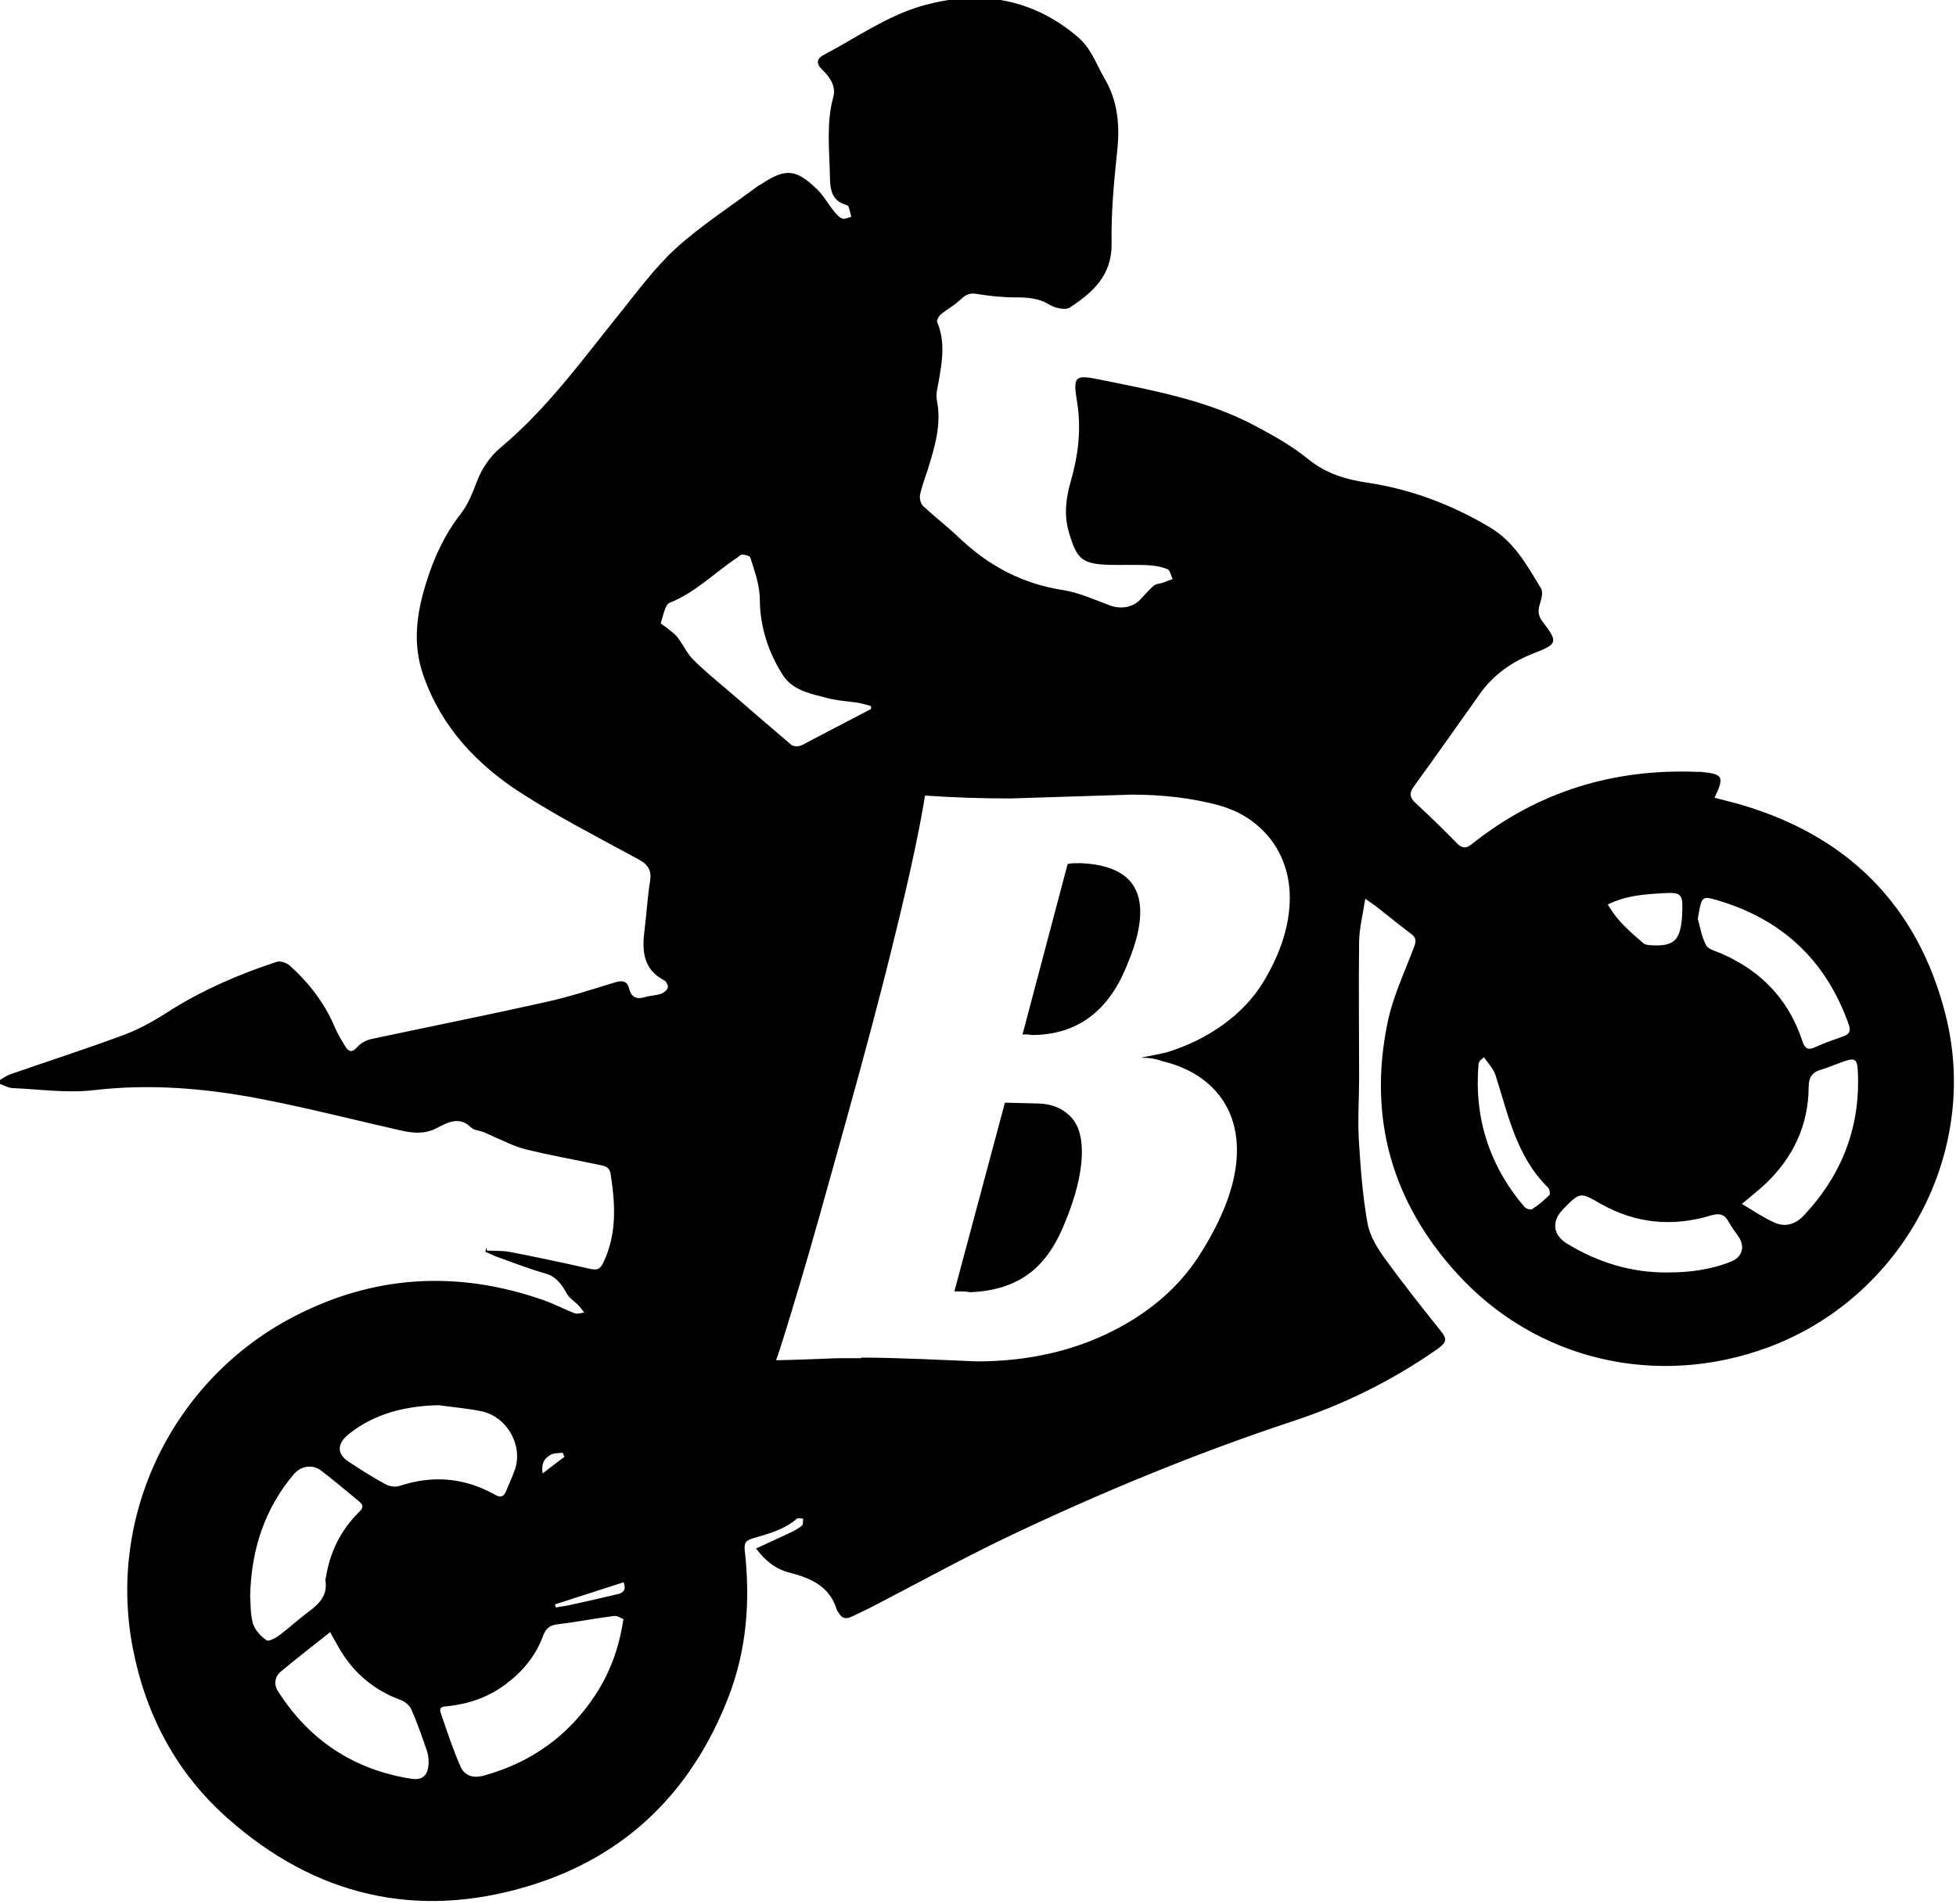 <?xml version="1.0" encoding="UTF-8" standalone="no"?>
<svg
   id="Layer_2"
   data-name="Layer 2"
   viewBox="0 0 67.36 65.57"
   version="1.1"
   xmlns="http://www.w3.org/2000/svg"
   xmlns:svg="http://www.w3.org/2000/svg">
  <path
     id="path828"
     d="m 33.494,-0.066 c -0.592,0.007 -1.197,0.106 -1.807,0.287 -1.17,0.35 -2.22,1.09 -3.32,1.67 -0.23,0.12 -0.281,0.29 -0.051,0.51 0.26,0.25 0.481,0.559 0.381,0.939 -0.24,0.88 -0.139,1.76 -0.119,2.65 0.01,0.46 0.008,0.91 0.568,1.07 0.03,0.01 0.08,0.04 0.08,0.07 0.04,0.11 0.06,0.23 0.09,0.34 -0.1,0.02 -0.229,0.089 -0.309,0.059 -0.11,-0.04 -0.211,-0.16 -0.291,-0.26 -0.21,-0.26 -0.369,-0.559 -0.609,-0.779 -0.7,-0.67 -1.059,-0.69 -1.859,-0.17 l -0.15,0.09 c -0.95,0.71 -1.96,1.36 -2.83,2.15 -0.73,0.67 -1.331,1.499 -1.961,2.279 -1.28,1.59 -2.479,3.25 -4.059,4.57 -0.38,0.32 -0.65,0.719 -0.83,1.189 -0.15,0.39 -0.301,0.78 -0.551,1.1 -0.56,0.72 -0.929,1.521 -1.189,2.371 -0.33,1.05 -0.48,2.109 -0.1,3.189 0.62,1.79 1.86,3.1 3.42,4.09 1.28,0.82 2.648,1.52 3.988,2.25 0.34,0.18 0.46,0.39 0.4,0.76 -0.09,0.56 -0.119,1.12 -0.189,1.67 -0.09,0.7 -0.06,1.36 0.68,1.74 0.07,0.04 0.141,0.18 0.121,0.25 -0.03,0.09 -0.14,0.181 -0.23,0.211 -0.17,0.06 -0.361,0.059 -0.531,0.109 -0.29,0.09 -0.488,0.041 -0.568,-0.279 -0.06,-0.25 -0.211,-0.3 -0.461,-0.23 -0.82,0.25 -1.641,0.519 -2.471,0.699 -1.98,0.44 -3.969,0.84 -5.949,1.26 -0.17,0.04 -0.37,0.141 -0.48,0.271 -0.18,0.21 -0.3,0.179 -0.42,-0.021 -0.13,-0.21 -0.259,-0.428 -0.359,-0.658 -0.35,-0.83 -0.891,-1.531 -1.561,-2.131 -0.11,-0.09 -0.319,-0.159 -0.439,-0.119 -1.28,0.42 -2.51,0.95 -3.66,1.67 -0.49,0.32 -1.011,0.62 -1.561,0.83 -1.31,0.49 -2.649,0.919 -3.969,1.379 -0.13,0.05 -0.251,0.141 -0.381,0.211 0.01,0.04 0.02,0.069 0.02,0.109 0.16,0.05 0.311,0.15 0.471,0.15 0.93,0.04 1.869,0.18 2.789,0.07 1.9,-0.22 3.771,-0.071 5.621,0.279 1.64,0.31 3.27,0.73 4.9,1.1 0.43,0.1 0.84,0.149 1.26,-0.061 0.39,-0.2 0.789,-0.439 1.209,-0.029 0.09,0.09 0.27,0.1 0.41,0.15 0.13,0.05 0.26,0.12 0.4,0.18 0.34,0.14 0.669,0.32 1.029,0.41 0.84,0.21 1.691,0.359 2.541,0.539 0.18,0.04 0.38,0.05 0.42,0.32 0.16,1.02 0.219,2.02 -0.221,2.99 -0.11,0.25 -0.199,0.341 -0.469,0.281 -0.93,-0.21 -1.871,-0.412 -2.811,-0.592 -0.25,-0.04 -0.51,-0.029 -0.76,-0.039 l -0.02,-0.109 -0.031,0.148 c 0.14,0.06 0.28,0.132 0.42,0.182 0.55,0.2 1.09,0.408 1.65,0.568 0.38,0.11 0.56,0.381 0.74,0.701 0.08,0.15 0.251,0.249 0.381,0.379 0.08,0.08 0.139,0.172 0.209,0.262 -0.11,0.02 -0.23,0.059 -0.32,0.029 -0.37,-0.14 -0.72,-0.331 -1.1,-0.461 -2.95,-1.03 -5.839,-0.86 -8.609,0.59 -4.13,2.16 -6.41,6.82 -5.51,11.42 0.45,2.31 1.51,4.292 3.26,5.842 3.01,2.67 6.5,3.5 10.35,2.34 3.33,-1 5.609,-3.221 6.879,-6.461 0.65,-1.65 0.78,-3.369 0.58,-5.119 -0.02,-0.23 0.03,-0.321 0.25,-0.391 0.54,-0.16 1.101,-0.299 1.551,-0.689 0.04,-0.03 0.141,0 0.211,0 -0.01,0.08 0.009,0.2 -0.041,0.24 -0.13,0.11 -0.289,0.19 -0.439,0.26 -0.36,0.17 -0.731,0.339 -1.141,0.529 0.32,0.43 0.68,0.71 1.15,0.83 0.73,0.19 1.389,0.469 1.629,1.279 0.01,0.04 0.05,0.071 0.07,0.111 0.11,0.2 0.261,0.219 0.461,0.119 0.27,-0.13 0.539,-0.251 0.799,-0.391 1.49,-0.77 2.97,-1.588 4.49,-2.318 3.21,-1.53 6.491,-2.89 9.871,-4.01 1.77,-0.58 3.409,-1.391 4.939,-2.451 0.39,-0.27 0.41,-0.369 0.15,-0.689 -0.65,-0.81 -1.29,-1.621 -1.9,-2.461 -0.26,-0.36 -0.52,-0.779 -0.6,-1.209 -0.17,-0.95 -0.241,-1.921 -0.301,-2.881 -0.04,-0.72 0.01,-1.44 0.01,-2.16 0,-1.56 -0.02,-3.129 0,-4.689 0.01,-0.46 0.131,-0.929 0.211,-1.459 0.17,0.12 0.25,0.169 0.33,0.229 0.42,0.32 0.82,0.661 1.24,0.971 0.21,0.15 0.18,0.28 0.1,0.49 -0.32,0.85 -0.72,1.69 -0.9,2.57 -0.68,3.28 0.151,6.188 2.391,8.648 2.73,3 6.879,3.951 10.689,2.551 4.63,-1.7 7.351,-6.7 6.131,-11.48 -0.96,-3.78 -3.412,-6.2 -7.182,-7.26 -0.25,-0.07 -0.51,-0.129 -0.77,-0.199 0.35,-0.73 0.291,-0.821 -0.469,-0.891 h -0.102 c -2.9,-0.12 -5.499,0.67 -7.779,2.48 -0.2,0.17 -0.34,0.16 -0.52,-0.02 -0.46,-0.47 -0.93,-0.931 -1.42,-1.381 -0.21,-0.19 -0.231,-0.35 -0.061,-0.58 0.77,-1.06 1.519,-2.129 2.279,-3.199 0.47,-0.66 1.111,-1.101 1.861,-1.391 0.8,-0.31 0.829,-0.38 0.299,-1.07 -0.16,-0.2 -0.18,-0.389 -0.1,-0.629 0.05,-0.16 0.111,-0.401 0.041,-0.521 -0.47,-0.78 -0.92,-1.6 -1.73,-2.09 -1.31,-0.79 -2.73,-1.329 -4.24,-1.559 -0.76,-0.11 -1.431,-0.311 -2.051,-0.811 -0.56,-0.46 -1.21,-0.82 -1.85,-1.16 -1.66,-0.88 -3.5,-1.21 -5.32,-1.58 -0.87,-0.18 -0.939,-0.121 -0.789,0.779 0.15,0.93 0.039,1.83 -0.221,2.73 -0.16,0.56 -0.241,1.15 -0.061,1.75 0.27,0.92 0.441,1.091 1.391,1.121 0.43,0.01 0.871,-0.01 1.301,0.01 0.24,0.01 0.479,0.049 0.699,0.139 0.09,0.03 0.12,0.22 0.18,0.34 -0.1,0.04 -0.21,0.081 -0.32,0.121 -0.11,0.04 -0.25,0.039 -0.33,0.109 -0.18,0.15 -0.319,0.33 -0.479,0.49 -0.26,0.27 -0.681,0.319 -1.031,0.189 -0.53,-0.2 -1.059,-0.439 -1.609,-0.529 -1.39,-0.21 -2.56,-0.831 -3.57,-1.791 -0.41,-0.39 -0.85,-0.729 -1.26,-1.109 -0.08,-0.08 -0.12,-0.259 -0.1,-0.379 0.06,-0.29 0.17,-0.572 0.26,-0.852 0.24,-0.78 0.49,-1.56 0.32,-2.41 -0.04,-0.2 0.021,-0.429 0.061,-0.639 0.12,-0.68 0.239,-1.371 -0.051,-2.051 -0.03,-0.06 0.061,-0.21 0.131,-0.27 0.22,-0.18 0.489,-0.32 0.689,-0.52 0.17,-0.16 0.309,-0.22 0.539,-0.18 0.44,0.07 0.88,0.119 1.32,0.119 0.43,0 0.821,0.02 1.201,0.26 0.19,0.11 0.539,0.19 0.689,0.09 0.79,-0.52 1.459,-1.109 1.439,-2.219 -0.02,-1.04 0.079,-2.101 0.189,-3.141 0.1,-0.9 0.031,-1.751 -0.439,-2.541 -0.17,-0.29 -0.3,-0.608 -0.48,-0.898 -0.11,-0.18 -0.25,-0.36 -0.41,-0.5 -1.107,-0.956 -2.349,-1.383 -3.652,-1.367 z M 25.556,19.1 c 0.1,0.01 0.261,0.04 0.281,0.1 0.15,0.48 0.33,0.94 0.33,1.48 0.01,0.9 0.289,1.781 0.779,2.551 0.34,0.55 0.959,0.659 1.529,0.809 0.36,0.1 0.741,0.112 1.111,0.172 0.14,0.03 0.27,0.069 0.41,0.109 v 0.1 c -0.71,0.37 -1.431,0.749 -2.141,1.119 -0.11,0.06 -0.22,0.13 -0.34,0.16 -0.08,0.02 -0.21,0.001 -0.27,-0.049 -0.74,-0.63 -1.481,-1.27 -2.221,-1.91 -0.39,-0.33 -0.79,-0.66 -1.15,-1.02 -0.21,-0.21 -0.34,-0.5 -0.52,-0.74 -0.1,-0.14 -0.251,-0.24 -0.381,-0.35 -0.07,-0.06 -0.219,-0.14 -0.219,-0.17 0.09,-0.25 0.139,-0.631 0.309,-0.701 0.89,-0.35 1.55,-1.039 2.32,-1.549 0.06,-0.04 0.12,-0.111 0.17,-0.111 z m 13.42,8.27 c 1.08,0 2.061,0.122 2.941,0.352 0.52,0.14 0.97,0.36 1.34,0.67 0.37,0.31 0.659,0.669 0.859,1.109 0.2,0.44 0.301,0.91 0.301,1.42 0,0.92 -0.3,1.89 -0.91,2.9 -0.34,0.56 -0.801,1.049 -1.381,1.469 -0.58,0.42 -1.239,0.741 -1.959,0.961 -0.17,0.04 -0.471,0.1 -0.881,0.18 0.3,0 0.54,0.041 0.74,0.121 0.81,0.19 1.441,0.56 1.891,1.09 0.45,0.53 0.68,1.199 0.68,1.979 0,1.02 -0.399,2.171 -1.189,3.451 -0.7,1.16 -1.732,2.089 -3.102,2.779 -1.37,0.69 -2.93,1.041 -4.67,1.041 l -1.879,-0.08 c -0.78,-0.03 -1.48,-0.051 -2.09,-0.051 l -0.01,0.02 h -0.711 c -0.16,0 -0.369,0.011 -0.609,0.021 -0.24,0.01 -0.521,0.019 -0.811,0.029 -0.29,0.01 -0.561,0.02 -0.801,0.02 0.14,-0.37 0.401,-1.231 0.801,-2.561 0.4,-1.33 0.92,-3.199 1.59,-5.609 0.67,-2.41 1.251,-4.579 1.721,-6.529 0.48,-1.95 0.82,-3.53 1.02,-4.75 0.98,0.07 1.95,0.1 2.93,0.1 z m -1.75,2.361 c -0.2,0 -0.349,-7.03e-4 -0.459,0.029 l -1.551,5.859 v 0.012 h 0.17 c 0.04,0 0.091,0.009 0.131,0.02 1.58,0 2.68,-0.821 3.32,-2.471 0.29,-0.69 0.43,-1.28 0.43,-1.76 0,-0.54 -0.17,-0.95 -0.52,-1.23 -0.35,-0.28 -0.851,-0.429 -1.521,-0.459 z m 20.213,1.027 c 0.496,-0.014 0.523,0.105 0.488,0.762 v 0.031 c -0.06,0.87 -0.29,1.07 -1.16,1 -0.05,-0.01 -0.12,-0.021 -0.16,-0.051 -0.449,-0.389 -0.908,-0.768 -1.238,-1.346 0.616,-0.305 1.222,-0.345 1.828,-0.385 0.091,-0.006 0.171,-0.01 0.242,-0.012 z m 1.373,0.172 c 0.061,0.004 0.137,0.023 0.234,0.051 2.28,0.64 3.831,2.069 4.621,4.309 0.07,0.2 0.04,0.32 -0.17,0.4 -0.33,0.12 -0.67,0.231 -0.99,0.381 -0.26,0.12 -0.361,0.029 -0.441,-0.221 -0.42,-1.27 -1.23,-2.22 -2.42,-2.83 -0.1,-0.06 -0.209,-0.1 -0.309,-0.15 -0.2,-0.1 -0.49,-0.149 -0.58,-0.309 -0.159,-0.289 -0.21,-0.646 -0.289,-0.916 0.029,-0.145 0.039,-0.236 0.059,-0.324 0.06,-0.3 0.103,-0.404 0.285,-0.391 z m -7.705,5.48 v 0.01 c 0.15,0.22 0.321,0.39 0.391,0.6 0.44,1.37 0.719,2.811 1.809,3.881 0.05,0.05 0.091,0.22 0.051,0.26 -0.18,0.18 -0.38,0.35 -0.6,0.49 -0.05,0.03 -0.21,-0.02 -0.26,-0.08 -1.21,-1.42 -1.74,-3.07 -1.58,-4.93 0.01,-0.03 0.019,-0.06 0.039,-0.09 0.01,-0.02 0.03,-0.031 0.15,-0.141 z m 12.631,0.086 c 0.17,-0.017 0.223,0.084 0.238,0.354 0.11,1.93 -0.53,3.6 -1.85,5.01 -0.29,0.31 -0.64,0.42 -1.02,0.25 -0.376,-0.168 -0.715,-0.403 -1.119,-0.641 0.349,-0.299 0.599,-0.489 0.828,-0.709 0.94,-0.9 1.461,-2.001 1.471,-3.311 0,-0.34 0.119,-0.519 0.439,-0.609 0.27,-0.08 0.531,-0.199 0.801,-0.289 0.085,-0.03 0.154,-0.049 0.211,-0.055 z m -29.131,1.484 -1.74,6.5 c 0.24,0 0.411,-7.03e-4 0.541,0.029 0.81,-0.03 1.468,-0.239 1.988,-0.609 0.52,-0.37 0.93,-0.941 1.25,-1.721 0.41,-0.97 0.611,-1.81 0.611,-2.52 0,-0.53 -0.13,-0.941 -0.4,-1.211 -0.27,-0.27 -0.63,-0.429 -1.1,-0.439 z m 19.824,3.199 c 0.161,-0.022 0.336,0.081 0.686,0.281 1.2,0.68 2.471,0.808 3.791,0.408 0.28,-0.08 0.469,-0.069 0.619,0.211 0.1,0.19 0.239,0.359 0.359,0.539 0.21,0.33 0.11,0.68 -0.26,0.83 -0.707,0.289 -1.443,0.38 -2.199,0.381 -1.24,0.01 -2.381,-0.34 -3.441,-0.98 -0.51,-0.3 -0.568,-0.779 -0.158,-1.199 0.295,-0.3 0.442,-0.448 0.604,-0.471 z m -39.334,7.221 h 0.002 c 0.489,0.07 0.989,0.109 1.479,0.209 0.86,0.18 1.42,1.131 1.17,1.961 -0.09,0.27 -0.21,0.529 -0.32,0.789 -0.07,0.18 -0.181,0.241 -0.371,0.131 -1.05,-0.59 -2.139,-0.691 -3.289,-0.311 -0.14,0.05 -0.35,0.021 -0.48,-0.049 -0.44,-0.24 -0.859,-0.501 -1.279,-0.781 -0.43,-0.28 -0.4,-0.639 0.02,-0.969 0.907,-0.708 1.944,-0.949 3.07,-0.98 z m 4.279,1.639 c 0.02,0.05 0.041,0.091 0.061,0.141 -0.23,0.17 -0.46,0.35 -0.75,0.57 -0.056,-0.353 0.071,-0.532 0.279,-0.641 0.12,-0.07 0.27,-0.05 0.41,-0.07 z m -8.686,0.477 c 0.127,0.005 0.253,0.049 0.365,0.135 0.46,0.35 0.89,0.72 1.33,1.08 0.18,0.15 0.071,0.259 -0.039,0.369 -0.62,0.62 -0.981,1.361 -1.121,2.221 -0.01,0.03 -0.02,0.07 -0.02,0.1 0.1,0.59 -0.289,0.88 -0.689,1.18 -0.29,0.22 -0.56,0.469 -0.85,0.689 -0.14,0.11 -0.4,0.261 -0.48,0.211 -0.2,-0.13 -0.401,-0.35 -0.471,-0.57 -0.1,-0.33 -0.08,-0.699 -0.1,-0.959 v -0.01 c 0.04,-1.62 0.51,-3.002 1.5,-4.182 0.15,-0.175 0.363,-0.272 0.574,-0.264 z m 10.785,3.984 v 0.01 c 0.11,0.27 -0.039,0.36 -0.209,0.4 -0.51,0.12 -1.021,0.24 -1.531,0.35 -0.19,0.05 -0.39,0.069 -0.59,0.109 -0.01,-0.04 -0.029,-0.069 -0.029,-0.109 0.78,-0.25 1.559,-0.5 2.359,-0.76 z m -0.318,1.16 c 0.11,-0.01 0.238,0.079 0.328,0.119 l -0.02,0.01 c -0.15,1 -0.469,1.842 -0.969,2.602 -0.93,1.41 -2.21,2.32 -3.84,2.77 -0.37,0.1 -0.661,-3.12e-4 -0.801,-0.32 -0.26,-0.6 -0.47,-1.23 -0.68,-1.85 -0.07,-0.21 0.1,-0.211 0.24,-0.221 0.73,-0.08 1.4,-0.31 1.99,-0.75 0.59,-0.44 1.049,-0.99 1.299,-1.68 0.09,-0.24 0.22,-0.361 0.49,-0.391 0.66,-0.08 1.311,-0.209 1.961,-0.289 z m -9.791,0.551 c 0.11,0.21 0.211,0.369 0.301,0.539 0.5,0.87 1.208,1.471 2.148,1.811 0.14,0.05 0.292,0.19 0.352,0.32 0.21,0.48 0.379,0.969 0.549,1.469 0.04,0.14 0.051,0.299 0.041,0.439 -0.03,0.37 -0.22,0.54 -0.59,0.48 -1.98,-0.31 -3.51,-1.32 -4.59,-3.01 -0.16,-0.24 -0.11,-0.51 0.09,-0.68 0.55,-0.46 1.109,-0.889 1.699,-1.359 z"
  />
</svg>
